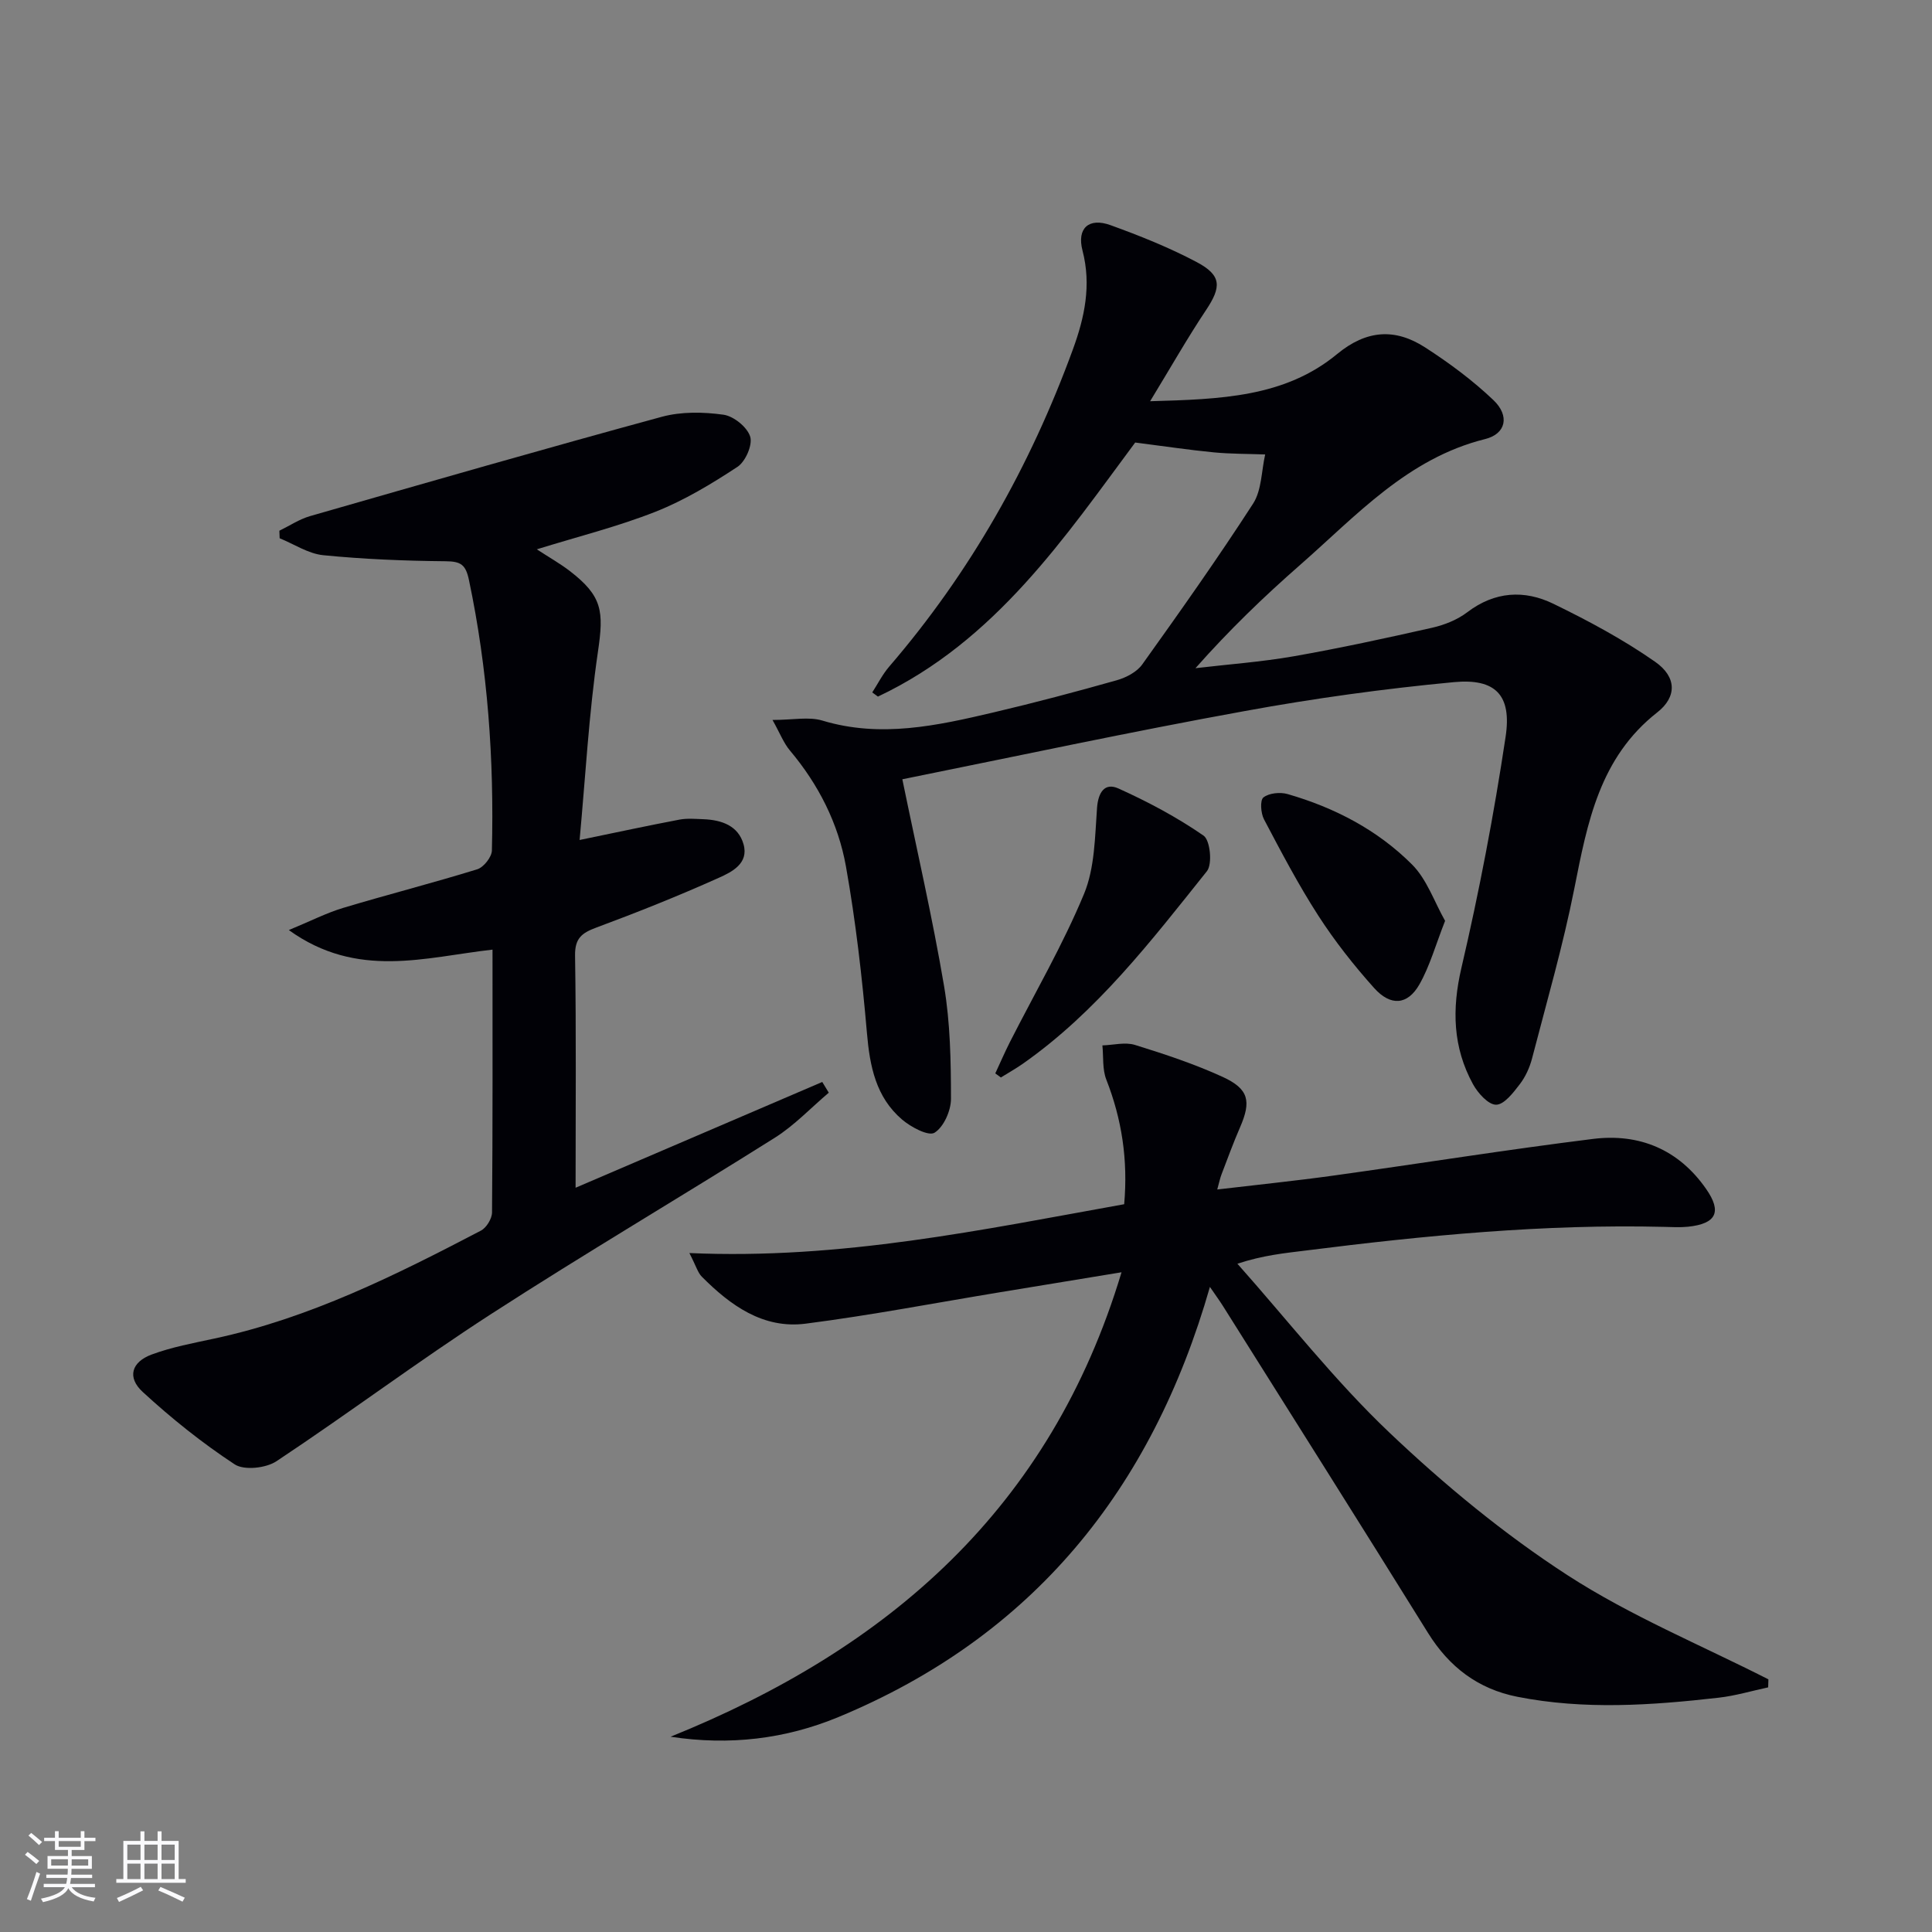 <svg enable-background="new 0 0 400 400" viewBox="0 0 400 400" xmlns="http://www.w3.org/2000/svg"><rect x="0" y="0" width="400" height="400" fill="#808080" stroke="none"/><g fill="#010106"><path d="m186.82 161.34c2.99 14.59 6.24 28.63 8.64 42.82 1.29 7.65 1.42 15.55 1.43 23.34 0 2.45-1.5 5.84-3.41 7.02-1.26.77-4.9-1.17-6.74-2.75-5.4-4.63-6.66-11.01-7.25-17.9-1-11.55-2.32-23.11-4.35-34.51-1.59-8.89-5.68-16.95-11.59-23.97-1.3-1.54-2.05-3.55-3.61-6.33 4.24 0 7.52-.72 10.33.13 12.07 3.64 23.74 1.05 35.41-1.69 8.56-2.01 17.07-4.27 25.53-6.66 1.94-.55 4.17-1.71 5.29-3.29 7.84-10.96 15.63-21.97 22.94-33.28 1.79-2.78 1.72-6.76 2.5-10.18-3.54-.13-7.09-.1-10.6-.43-5.08-.49-10.13-1.25-16.31-2.04-14.39 19.34-28.86 41.08-53.26 52.6-.39-.29-.79-.57-1.18-.86 1.16-1.8 2.14-3.76 3.52-5.36 16.79-19.51 29.21-41.54 38.02-65.66 2.42-6.61 3.86-13.29 1.99-20.47-1.21-4.64 1.33-6.88 5.81-5.25 6.07 2.2 12.13 4.62 17.83 7.64 5.2 2.76 5.15 5.13 1.91 9.98-3.84 5.76-7.27 11.81-11.55 18.83 14.57-.42 27.86-.8 38.72-9.77 6.11-5.04 12.02-5.37 18.22-1.37 4.99 3.22 9.85 6.82 14.14 10.91 3.42 3.26 2.6 6.99-1.71 8.06-16.08 4-26.66 15.85-38.36 26.1-7.48 6.55-14.64 13.45-21.62 21.34 6.78-.8 13.61-1.29 20.32-2.46 9.62-1.69 19.18-3.77 28.71-5.92 2.54-.58 5.19-1.64 7.24-3.2 5.69-4.33 11.82-4.68 17.84-1.75 7.26 3.53 14.45 7.39 21.05 12 4.53 3.16 4.51 7.3.45 10.48-11.93 9.35-14.46 22.77-17.17 36.46-2.34 11.83-5.71 23.45-8.74 35.13-.49 1.9-1.36 3.84-2.55 5.39-1.34 1.75-3.23 4.23-4.9 4.25-1.61.02-3.79-2.41-4.8-4.26-4.16-7.62-4.39-15.48-2.39-24.07 3.69-15.81 6.74-31.8 9.15-47.85 1.3-8.62-2.07-12.12-10.71-11.31-14.52 1.37-29.02 3.37-43.37 6-23.61 4.28-47.12 9.33-70.82 14.11z"/><path d="m138.83 359.57c45.08-18.19 78.66-47.22 93.37-96.16-8.98 1.47-17.05 2.8-25.13 4.13-13.42 2.21-26.79 4.78-40.27 6.51-8.79 1.13-15.57-3.77-21.49-9.72-.84-.84-1.18-2.18-2.58-4.9 31.37 1.39 60.61-4.83 90.02-10.11.81-9.2-.49-17.6-3.7-25.8-.84-2.14-.57-4.71-.81-7.08 2.26-.07 4.7-.73 6.74-.1 6.16 1.91 12.33 3.95 18.18 6.63 5.43 2.5 5.92 5.05 3.57 10.45-1.39 3.19-2.58 6.47-3.83 9.73-.29.75-.45 1.55-.88 3.12 8.35-.99 16.23-1.79 24.07-2.88 17.92-2.49 35.79-5.36 53.74-7.59 9.58-1.19 17.72 2.19 23.4 10.35 3.32 4.76 2.12 7.21-3.73 7.83-1.65.17-3.33.07-4.99.03-24.84-.61-49.49 1.78-74.09 4.89-4.4.55-8.82.96-14.23 2.74 10.42 11.72 20.12 24.18 31.45 34.94 11.41 10.84 23.75 21.03 36.93 29.57 13.04 8.44 27.64 14.46 41.56 21.54-.02.55-.03 1.11-.05 1.66-3.41.73-6.8 1.75-10.25 2.14-13.89 1.58-27.81 2.55-41.68-.19-8.13-1.61-14.1-6.15-18.49-13.21-14.04-22.6-28.26-45.1-42.42-67.63-.69-1.1-1.46-2.15-2.74-4.02-12.04 42.07-36.78 72.43-76.94 89.07-10.94 4.53-22.53 5.93-34.73 4.06z"/><path d="m111.14 113.73c2.66 1.73 4.83 2.96 6.79 4.46 6.82 5.24 7.1 8.36 5.87 16.72-1.89 12.91-2.59 25.99-3.8 39 7.76-1.6 14.21-2.99 20.69-4.22 1.61-.3 3.32-.14 4.97-.08 3.74.15 7.19 1.33 8.28 5.18 1.14 4-2.46 5.76-5.14 6.96-8.31 3.73-16.79 7.12-25.33 10.29-3.02 1.12-4.47 2.22-4.41 5.83.25 15.82.11 31.64.11 48.04 17.27-7.4 34.17-14.65 51.07-21.9.45.74.9 1.48 1.35 2.22-3.7 3.13-7.1 6.76-11.16 9.32-19.54 12.31-39.46 24.03-58.85 36.57-15.04 9.73-29.4 20.5-44.34 30.41-2.17 1.44-6.68 1.94-8.65.65-6.74-4.43-13.11-9.53-19.05-15-3.26-3-2.33-6.19 1.86-7.74 4.15-1.54 8.59-2.36 12.95-3.3 19.72-4.22 37.55-13.12 55.23-22.36 1.14-.6 2.28-2.47 2.29-3.76.15-17.97.1-35.95.1-54.41-13.97 1.57-28 6.16-42.17-4.05 4.46-1.84 7.76-3.54 11.25-4.59 9.22-2.77 18.55-5.15 27.75-7.99 1.33-.41 3-2.52 3.04-3.88.47-18.83-.85-37.53-4.75-56.02-.67-3.19-1.68-3.85-4.81-3.88-8.46-.08-16.94-.42-25.35-1.25-3.1-.31-6.03-2.29-9.03-3.51-.02-.52-.04-1.04-.06-1.56 2.12-1.03 4.14-2.39 6.37-3.03 24.24-6.96 48.48-13.94 72.82-20.56 4.02-1.09 8.58-1.01 12.75-.43 2.11.29 4.93 2.57 5.54 4.54.53 1.72-.98 5.17-2.64 6.26-5.37 3.53-10.99 6.92-16.94 9.28-7.8 3.08-16.01 5.13-24.6 7.79z"/><path d="m206.06 222.24c1.01-2.16 1.95-4.36 3.03-6.49 5.18-10.2 10.97-20.13 15.34-30.66 2.24-5.4 2.26-11.83 2.7-17.84.25-3.29 1.64-5.26 4.42-4.01 6.12 2.76 12.13 5.96 17.64 9.77 1.37.95 1.86 5.9.69 7.36-11.51 14.4-22.78 29.11-38.12 39.87-1.46 1.02-3.03 1.9-4.54 2.84-.37-.29-.77-.56-1.16-.84z"/><path d="m299.19 190.65c-1.97 5.01-3.16 9.37-5.32 13.17-2.44 4.27-5.94 4.56-9.37.74-4.2-4.69-8.15-9.7-11.56-14.99-4.13-6.4-7.68-13.18-11.24-19.93-.67-1.27-.86-3.96-.12-4.54 1.16-.91 3.45-1.14 4.99-.7 9.73 2.8 18.64 7.44 25.78 14.59 3.07 3.07 4.6 7.7 6.84 11.66z"/></g><path d="m5.17 384 .55-.58c.85.61 1.65 1.24 2.4 1.87l-.59.64c-.83-.73-1.62-1.38-2.36-1.93m1.22 9.53-.82-.34c.71-1.76 1.37-3.64 1.98-5.63.24.13.5.25.76.36-.6 1.67-1.24 3.54-1.92 5.61m-.5-13.5.57-.54c.56.44 1.31 1.06 2.26 1.87l-.64.64c-.68-.66-1.41-1.32-2.19-1.97m3.25.46h2.24v-1.36h.77v1.36h4.57v-1.36h.76v1.36h2.28v.69h-2.28v1.84h-2.64v1.26h4.18v2.64h-4.21c0 .45-.02.86-.05 1.21h4.32v.69h-4.38c-.04.34-.1.75-.19 1.22h5.15v.69h-4.82c.87 1.19 2.51 1.92 4.93 2.19-.17.32-.3.57-.37.76-2.77-.49-4.52-1.41-5.26-2.76-.56 1.26-2.3 2.23-5.24 2.9-.12-.24-.26-.48-.43-.72 2.73-.55 4.38-1.34 4.96-2.38h-4.38v-.69h4.65c.1-.38.17-.79.21-1.22h-4.32v-.69h4.4c.03-.34.05-.75.05-1.21h-4.2v-2.64h4.23v-1.26h-2.69v-1.84h-2.24zm1.46 4.46v1.29h3.45c.01-.4.02-.57.01-.53v-.32-.45h-3.46zm1.55-2.59h4.57v-1.19h-4.57zm6.11 2.59h-3.42v.77c-.01.19-.01.37-.02.53h3.44z" fill="#fafafc"/><path d="m32.63 379.16h.82v1.98h3.54v7.89h1.46v.78h-14.37v-.78h1.46v-7.89h3.54v-1.98h.82v1.98h2.73zm-3.49 11.48.5.73c-1.61.82-3.28 1.63-5 2.41-.13-.27-.28-.55-.44-.82 1.75-.72 3.4-1.49 4.94-2.32m-2.78-5.55h2.73v-3.18h-2.73zm0 3.95h2.73v-3.2h-2.73zm3.54-3.95h2.73v-3.18h-2.73zm0 3.95h2.73v-3.2h-2.73zm7.89 4.68c-1.84-.92-3.51-1.7-5.02-2.32l.45-.73c1.89.8 3.57 1.55 5.04 2.23zm-1.62-11.81h-2.73v3.18h2.73zm-2.73 7.13h2.73v-3.2h-2.73z" fill="#fafafc"/></svg>